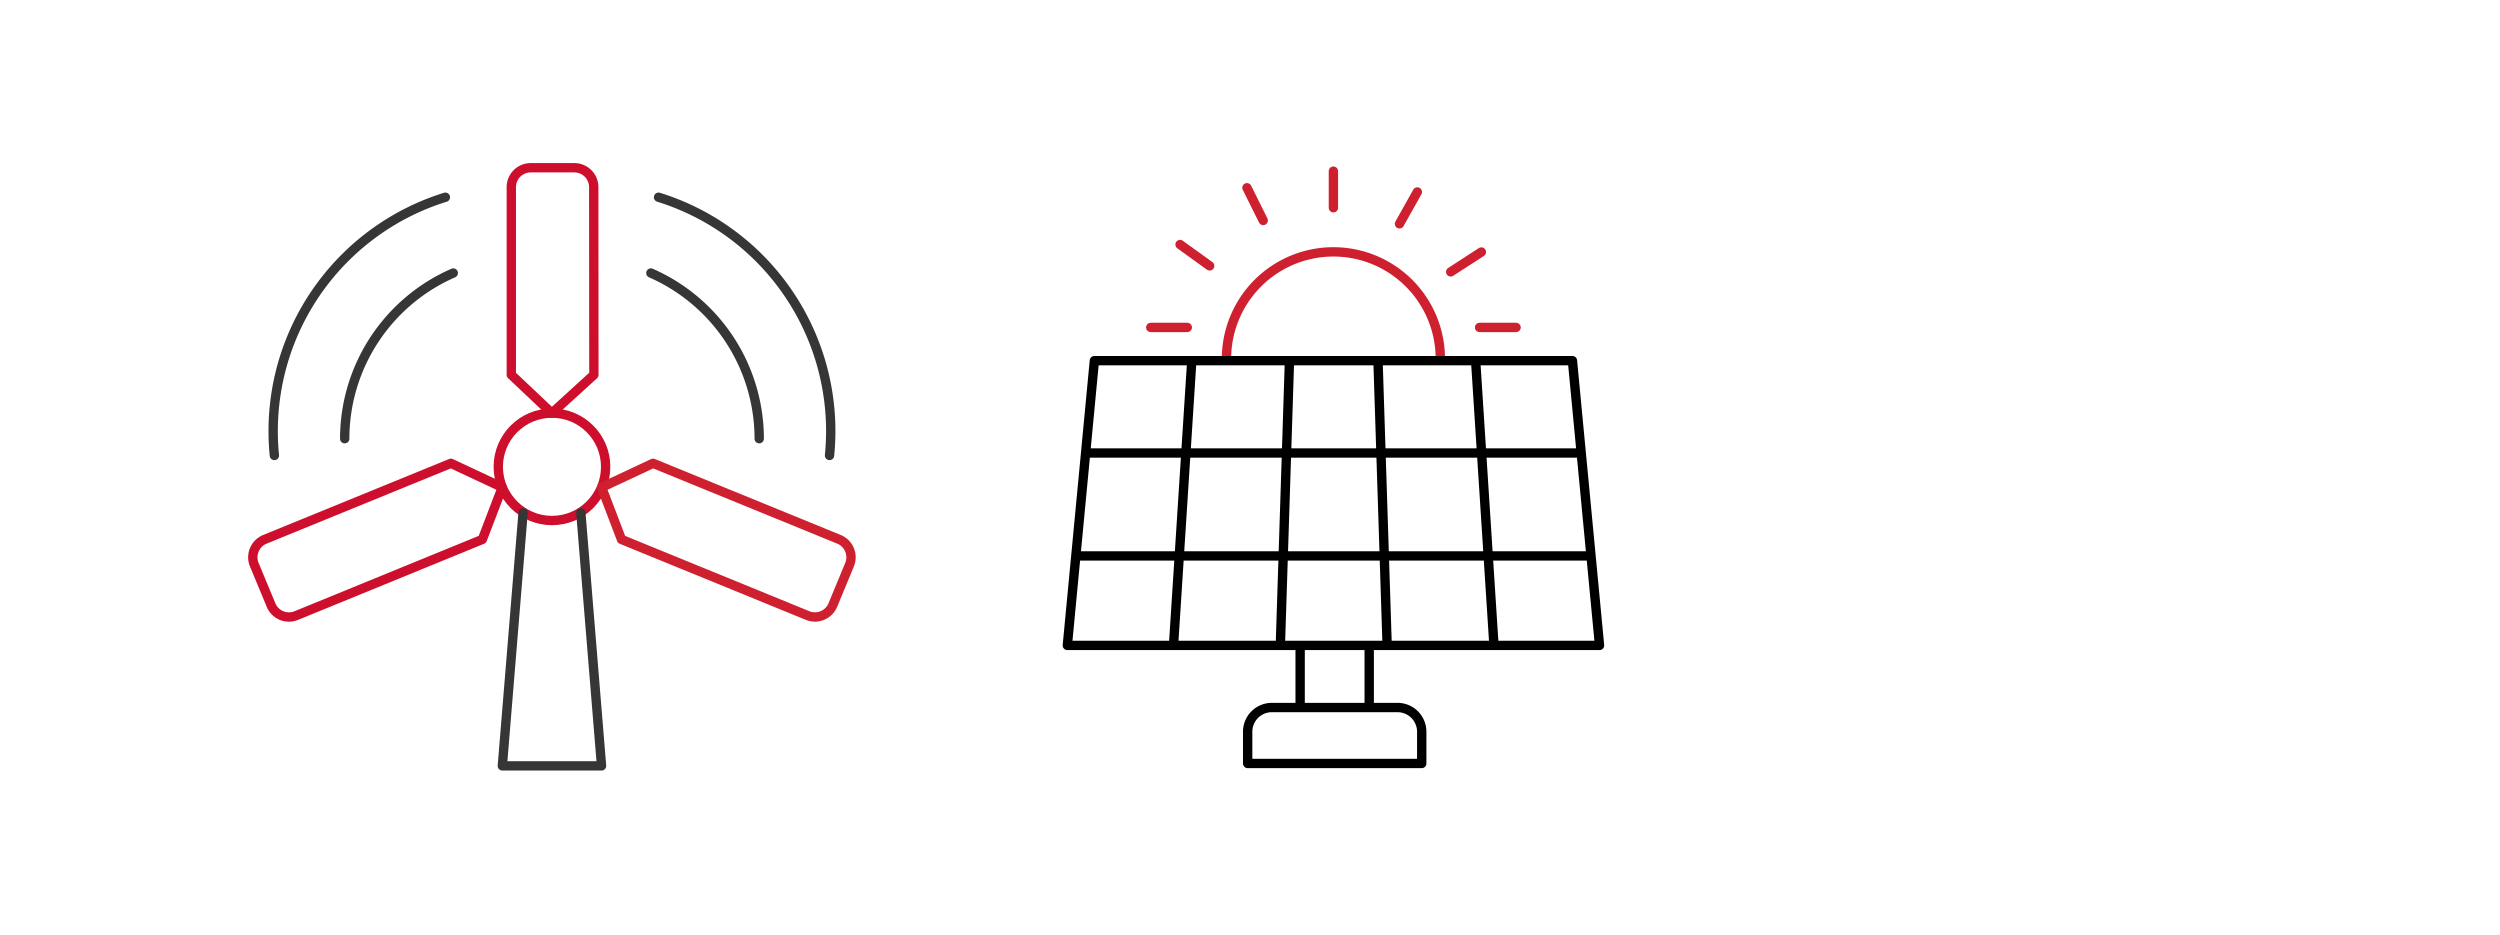 <svg id="Layer_1" data-name="Layer 1" xmlns="http://www.w3.org/2000/svg" viewBox="0 0 535 200"><defs><style>.cls-1,.cls-2,.cls-3,.cls-4{fill:none;stroke-linecap:round;stroke-linejoin:round;stroke-width:2px;}.cls-1{stroke:#ce0e2d;}.cls-2{stroke:#363636;}.cls-3{stroke:#ce202f;}.cls-4{stroke:#000;}</style></defs><circle class="cls-1" cx="118.12" cy="99.9" r="11.49"/><polyline class="cls-2" points="124.3 109.75 128.73 163.9 107.5 163.9 111.94 109.75"/><path class="cls-1" d="M127.09,80.21l-9,8.2-8.67-8.2V40.05a4.15,4.15,0,0,1,4.15-4.15h9.34a4.15,4.15,0,0,1,4.15,4.15Z"/><path class="cls-1" d="M96.49,99.15l11,5.15-4.27,11.14L63.43,131.72A4.14,4.14,0,0,1,58,129.47l-3.58-8.62a4.16,4.16,0,0,1,2.25-5.43Z"/><path class="cls-3" d="M139.75,99.15l-11,5.15L133,115.44l39.81,16.28a4.15,4.15,0,0,0,5.42-2.25l3.57-8.62a4.16,4.16,0,0,0-2.24-5.43Z"/><path class="cls-2" d="M140.93,42.21a52.39,52.39,0,0,1,36.85,50c0,1.78-.09,3.53-.26,5.26"/><path class="cls-2" d="M162.47,93.88v-.45a38.73,38.73,0,0,0-23.18-35"/><path class="cls-2" d="M95.31,42.21a52.39,52.39,0,0,0-36.85,50,50.76,50.76,0,0,0,.26,5.26"/><path class="cls-2" d="M73.77,93.88v-.45A38.72,38.72,0,0,1,97,58.43"/><path class="cls-3" d="M308.23,77a22.88,22.88,0,0,0-45.76-.44"/><line class="cls-3" x1="310.45" y1="58.18" x2="317.01" y2="53.93"/><line class="cls-3" x1="299.49" y1="47.9" x2="303.31" y2="41.08"/><line class="cls-3" x1="316.63" y1="70.07" x2="324.44" y2="70.07"/><line class="cls-3" x1="246.26" y1="70.07" x2="254.08" y2="70.07"/><line class="cls-3" x1="270.33" y1="47.18" x2="266.85" y2="40.18"/><line class="cls-3" x1="258.87" y1="56.9" x2="252.53" y2="52.33"/><polygon class="cls-4" points="228.41 138.12 342.3 138.12 336.5 77.18 234.2 77.18 228.41 138.12"/><line class="cls-4" x1="315.84" y1="78.04" x2="319.64" y2="137.06"/><line class="cls-4" x1="294.92" y1="78.04" x2="296.82" y2="137.21"/><line class="cls-4" x1="275.92" y1="78.04" x2="274.03" y2="136.98"/><line class="cls-4" x1="254.99" y1="78.04" x2="251.18" y2="137.38"/><line class="cls-4" x1="232.57" y1="96.94" x2="338.14" y2="96.94"/><line class="cls-4" x1="230.4" y1="118.97" x2="340.3" y2="118.97"/><line class="cls-4" x1="293.01" y1="150.68" x2="293.01" y2="139.13"/><line class="cls-4" x1="278.23" y1="139.13" x2="278.23" y2="150.68"/><path class="cls-4" d="M272.17,151.41h26.9a5.18,5.18,0,0,1,5.18,5.18v6.79a0,0,0,0,1,0,0H267a0,0,0,0,1,0,0v-6.79A5.18,5.18,0,0,1,272.17,151.41Z"/><line class="cls-3" x1="285.35" y1="44.46" x2="285.35" y2="36.63"/></svg>